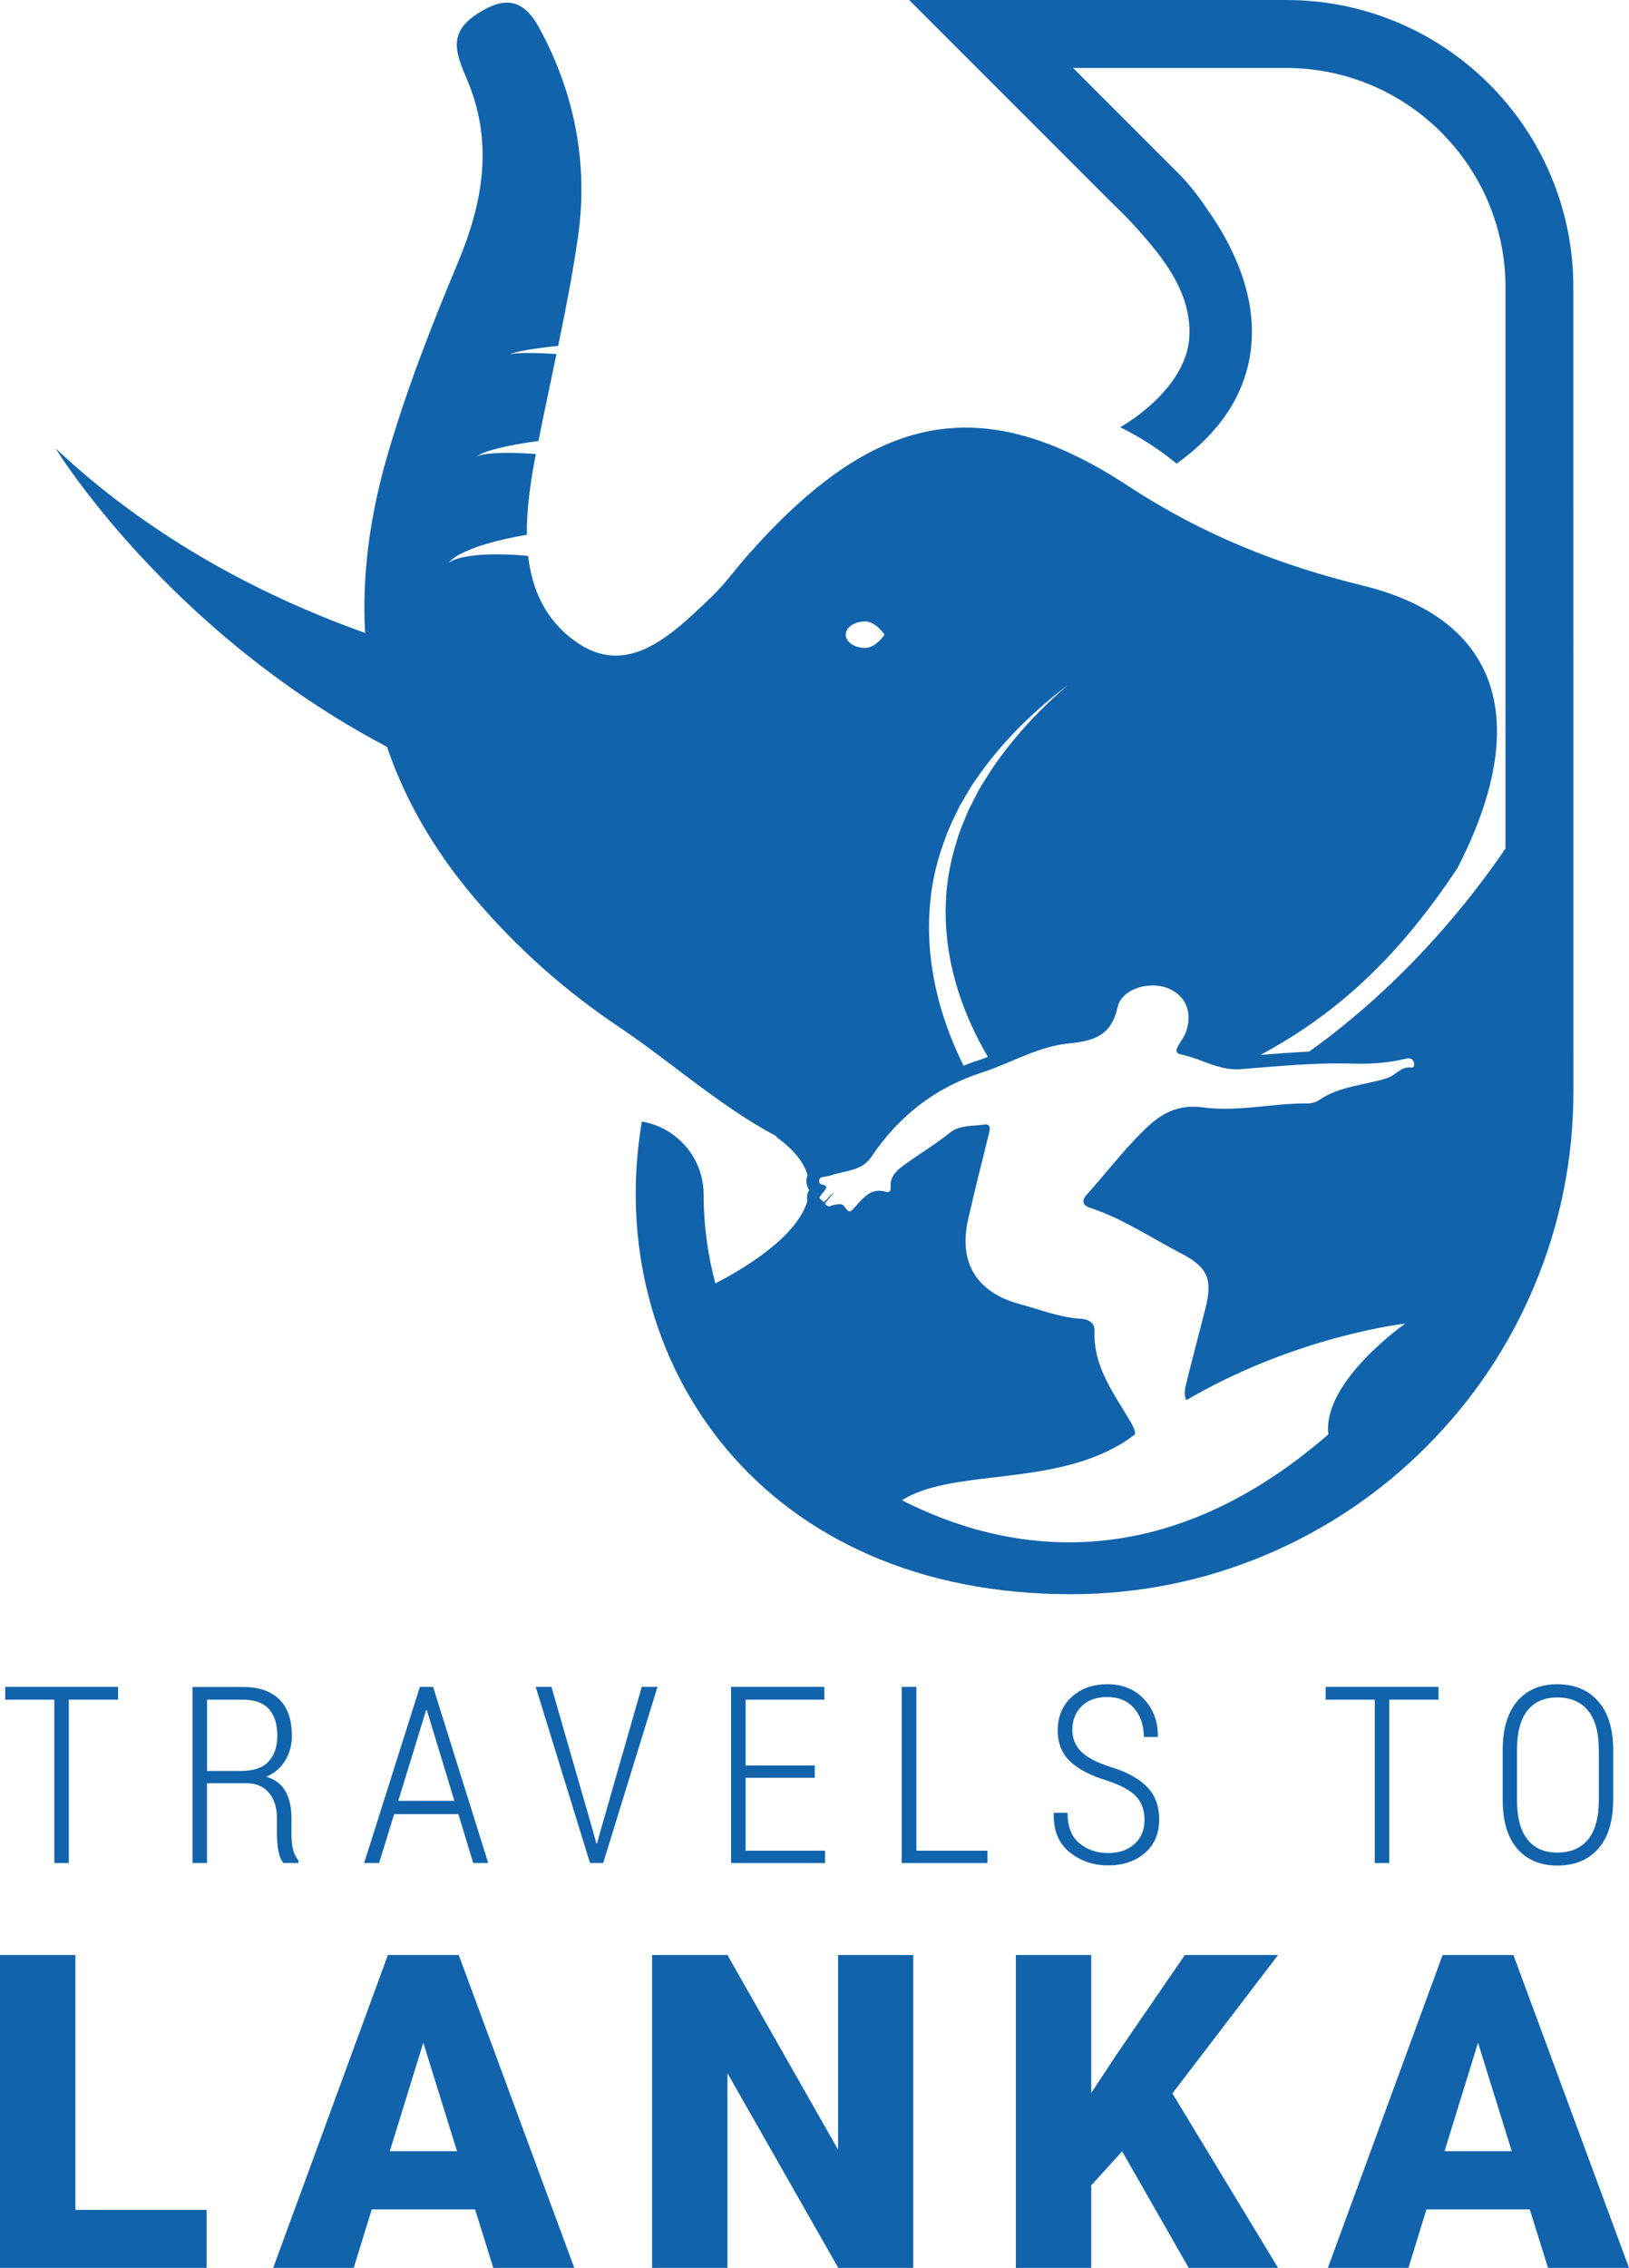 <?xml version="1.0" encoding="utf-8"?>
<!-- Generator: Adobe Illustrator 25.0.0, SVG Export Plug-In . SVG Version: 6.00 Build 0)  -->
<svg version="1.1" id="Layer_1" xmlns="http://www.w3.org/2000/svg" xmlns:xlink="http://www.w3.org/1999/xlink" x="0px" y="0px"
	 viewBox="0 0 359.32 500" style="enable-background:new 0 0 359.32 500;" xml:space="preserve">
<style type="text/css">
	.st0{fill:#1163AB;}
	.st1{fill:#1261AB;}
	.st2{opacity:0.1;}
	.st3{fill:#FFFFFF;}
	.st4{opacity:0.71;clip-path:url(#SVGID_2_);fill:url(#SVGID_3_);}
</style>
<g>
	<g>
		<g>
			<path class="st0" d="M16.63,487.21h28.94V500H0v-68.97h16.63V487.21z"/>
		</g>
		<g>
			<path class="st0" d="M104.79,487.11H82L78.02,500H60.26l25.3-68.97h15.63L126.67,500h-17.86L104.79,487.11z M85.98,474.28h14.83
				l-7.44-23.92L85.98,474.28z"/>
		</g>
		<g>
			<path class="st0" d="M201.43,500h-16.53l-24.44-42.92V500h-16.63v-68.97h16.63l24.4,42.92v-42.92h16.58V500z"/>
		</g>
		<g>
			<path class="st0" d="M247.52,474.32l-6.82,7.48V500h-16.63v-68.97h16.63v30.41l5.78-8.76l14.87-21.65h20.56l-23.31,30.51
				L281.91,500h-19.71L247.52,474.32z"/>
		</g>
		<g>
			<path class="st0" d="M337.43,487.11h-22.79L310.67,500H292.9l25.3-68.97h15.63L359.32,500h-17.86L337.43,487.11z M318.63,474.28
				h14.83l-7.44-23.92L318.63,474.28z"/>
		</g>
	</g>
	<g>
		<path class="st0" d="M347.04,63.34c0-8.55-1.68-16.84-4.98-24.66c-3.19-7.54-7.76-14.32-13.57-20.13
			c-5.81-5.81-12.59-10.38-20.13-13.57C300.55,1.68,292.25,0,283.7,0h-83.16c1.14,1.14,2.28,2.28,3.42,3.42
			c2.86,2.86,5.73,5.73,8.59,8.59c3.77,3.77,7.53,7.53,11.3,11.3c3.85,3.85,7.69,7.69,11.54,11.54c3.1,3.1,6.21,6.21,9.31,9.31
			c1.54,1.54,3.15,3.03,4.63,4.63c3.13,3.4,6.25,6.91,8.72,10.83c2.91,4.63,4.82,9.98,4.22,15.51c-0.74,6.82-6.5,13.87-15.18,19.08
			c4.37,2.1,8.51,4.8,12.45,8.01c9.86-7.08,15.38-15.7,16.43-25.68c1.27-12.05-4.53-23.2-9.88-30.68c-1.92-2.86-3.97-5.45-6.05-7.53
			l-23.34-23.34h47.01c26.67,0,48.37,21.7,48.37,48.37v123.71c-7.25,10.68-21.78,29.38-43.31,44.78c-3.62,0.17-7.21,0.44-10.75,0.73
			c18.38-9.85,31.41-23.1,43.42-41.12c16.62-32.19,9.54-54.91-20.79-62.34c-18.28-4.48-35.19-11.08-51.84-22
			c-32.66-21.41-56.3-15.88-83.81,15.22c-2.72,3.08-5.2,6.53-8.1,9.3c-8.89,8.51-18.6,18.01-30.08,9.7
			c-6.56-4.75-9.47-11.36-10.33-18.78c-1.39-0.14-2.85-0.23-4.29-0.29c-1.51-0.06-3.02-0.07-4.53-0.02
			c-1.51,0.04-3.01,0.17-4.5,0.41c-1.48,0.25-2.98,0.59-4.27,1.44c1.05-1.16,2.5-1.93,3.93-2.57c1.45-0.64,2.95-1.17,4.46-1.61
			c1.52-0.45,3.05-0.84,4.59-1.18c1.43-0.31,2.85-0.59,4.33-0.83c-0.06-5.35,0.7-10.99,1.75-16.56c0.08-0.41,0.16-0.82,0.24-1.24
			c-2.03-0.16-4.09-0.26-6.14-0.27c-1.17,0-2.33,0.03-3.49,0.12c-1.16,0.1-2.32,0.23-3.42,0.67c0.99-0.66,2.15-1.05,3.28-1.4
			c1.15-0.33,2.31-0.61,3.48-0.86c2.27-0.47,4.54-0.84,6.86-1.13c1.27-6.41,2.65-12.79,3.98-19.18c-1.63-0.11-3.27-0.19-4.9-0.23
			c-0.91-0.02-1.81-0.02-2.72,0.01c-0.9,0.04-1.81,0.08-2.7,0.29c0.84-0.36,1.75-0.56,2.64-0.75c0.9-0.18,1.81-0.33,2.71-0.47
			c1.77-0.26,3.55-0.48,5.34-0.66c1.65-7.95,3.21-15.92,4.37-23.98c2.37-16.49-0.92-32.2-8.61-46.23
			c-3.61-6.58-7.87-6.73-13.63-2.98c-6.26,4.08-4.88,8.34-2.38,14.11c6.04,13.96,3.79,27.22-1.87,40.74
			c-5.78,13.8-11.31,27.92-15.55,42.5c-3.98,13.68-5.6,26.73-4.92,39.13c-24.75-8.8-48.63-22.19-68.25-40.67
			c0,0,24.53,40.21,73.08,65.79c4.02,11.81,10.46,22.92,19.29,33.32c9.28,10.93,19.88,20.38,31.75,28.34
			c11.76,7.89,22.37,17.57,34.92,24.22l-0.07,0.15c3.92,2.8,6.05,5.61,6.88,8.36c-0.17,0.44-0.27,0.92-0.25,1.43
			c0.02,0.7,0.24,1.36,0.6,1.9c-0.35,0.6-0.59,1.35-0.42,2.26c0.01,0.05,0.03,0.09,0.04,0.14c-2.34,7.77-13.21,14.5-20.3,18.17
			c-1.7-6.31-2.59-12.92-2.6-19.65c-0.01-7.94-5.79-14.7-13.62-16.03c-4.5,26.5,2.35,52.86,18.79,72.34
			c8.42,9.97,18.98,17.77,31.39,23.2c13.16,5.76,28.11,8.67,44.42,8.67c14.97,0,29.49-2.93,43.16-8.72
			c13.2-5.59,25.06-13.58,35.24-23.76c10.18-10.18,18.18-22.04,23.76-35.24c5.78-13.68,8.72-28.2,8.72-43.16L347.04,63.34z
			 M205.19,198.82c0.44-4.95,1.69-9.78,3.45-14.37c0.81-2.33,1.97-4.5,3.02-6.7c0.6-1.07,1.24-2.11,1.85-3.16
			c0.31-0.52,0.61-1.05,0.94-1.57l1.05-1.5c5.54-8.02,12.55-14.82,20.21-20.62c-7.3,6.24-13.84,13.42-18.76,21.55l-0.93,1.51
			c-0.29,0.52-0.54,1.05-0.82,1.58c-0.53,1.06-1.09,2.1-1.61,3.16c-0.89,2.19-1.88,4.33-2.51,6.6c-1.41,4.47-2.32,9.1-2.45,13.76
			c-0.37,9.32,1.8,18.57,5.66,27.01c1.08,2.38,2.3,4.69,3.62,6.95c-0.7,0.26-1.39,0.52-2.1,0.74c-1.12,0.36-2.2,0.76-3.27,1.19
			c-1.11-2.25-2.12-4.54-3.03-6.88C205.93,218.81,204.2,208.71,205.19,198.82z M190.83,137.01c2.36,0,4.28,2.92,4.28,2.92
			s-1.92,2.92-4.28,2.92s-4.28-1.31-4.28-2.92C186.55,138.32,188.47,137.01,190.83,137.01z M311.44,235.38c-0.03,0-0.05,0-0.08-0.01
			c-0.18-0.03-0.35-0.04-0.51-0.04c-1.98,0-3.12,1.79-4.86,2.35c-5.01,1.62-10.52,1.73-15.05,4.87c-0.69,0.48-1.68,0.72-2.53,0.72
			c-0.01,0-0.02,0-0.03,0c-0.11,0-0.22,0-0.33,0c-5.98,0-11.91,1.18-17.89,1.18c-0.85,0-1.7-0.03-2.55-0.08
			c-0.75-0.05-1.5-0.12-2.26-0.22c-0.74-0.1-1.45-0.15-2.14-0.15c-3.79,0-6.91,1.48-9.97,4.31c-0.54,0.5-1.06,1.01-1.58,1.53
			c-0.47,0.47-0.93,0.95-1.39,1.43c-3.72,3.93-7.02,8.19-10.63,12.2c-1.33,1.48-0.48,2.4,0.75,2.8c7.2,2.35,13.43,6.59,20.07,10.03
			c5.84,3.03,7.05,5.59,5.48,11.95c-1.43,5.75-3.01,11.46-4.39,17.22c-0.31,1.3-0.3,2.4,0.12,3.23c0.73-0.43,1.46-0.84,2.19-1.25
			c23.57-13.15,46.1-15.63,46.1-15.63s-18.34,12.79-16.95,24.41c-36.69,31.9-71.03,26.29-94.06,14.53
			c10.65-6.75,31.18-3.25,46.64-11.48c0,0.01-0.01,0.01-0.01,0.02c0.34-0.18,0.69-0.37,1.03-0.57c0.02-0.01,0.04-0.02,0.06-0.03
			c0.53-0.3,1.05-0.63,1.56-0.96c0,0,0.01-0.01,0.01-0.01c0,0,0,0,0,0c0.65-0.42,1.28-0.86,1.9-1.33c0.08-0.06,0.15-0.11,0.23-0.17
			c0.02-0.83-0.34-1.62-0.88-2.55c-3.67-6.34-8.39-12.27-8.06-20.24c0.07-1.76-1.32-2.59-2.9-2.68c-4.76-0.28-9.13-2.03-13.65-3.26
			c-9.43-2.57-13.51-9.07-11.33-18.68c1.43-6.32,3.02-12.6,4.58-18.89c0.26-1.04,0.38-2.02-0.76-2.02c-0.12,0-0.25,0.01-0.39,0.03
			c-2.52,0.38-5.33,0.08-7.42,1.76c-3.06,2.48-6.41,4.48-9.59,6.76c-1.8,1.29-3.73,2.6-3.52,5.3c0.04,0.52-0.16,1.07-0.67,1.07
			c-0.08,0-0.17-0.01-0.27-0.04c-0.58-0.18-1.12-0.26-1.61-0.26c-2.39,0-3.81,1.94-5.37,3.65c-0.53,0.58-0.84,0.9-1.14,0.9
			c-0.34,0-0.66-0.41-1.31-1.29c-0.16-0.22-0.52-0.3-0.93-0.3c-0.83,0-1.89,0.32-2.04,0.42c0,0-0.08,0.07-0.23,0.07
			c-0.19,0-0.5-0.11-0.92-0.58c-0.08-0.09,1.98-2.32,1.9-2.41c0,0-0.01-0.01-0.01-0.01c-0.21,0-1.96,2.05-2.16,2.05
			c-0.01,0-0.01,0-0.01,0c-0.21-0.22-0.42-0.47-0.63-0.59c-0.95-0.52,0.99-1.59,1.22-2.69c-0.16-0.42-0.53-0.5-0.93-0.58
			c-0.88-0.17-0.91-1.41-0.04-1.63c0.64-0.16,1.31-0.17,1.91-0.38c3.09-1.08,6.87-0.95,8.93-4.02c6.07-9.04,14.02-15.31,24.52-18.71
			c0.91-0.29,1.81-0.62,2.71-0.97c5.35-2.07,10.49-4.81,16.3-5.4c5.28-0.54,9.44-1.51,10.82-7.95c0.66-3.09,4.26-4.84,7.75-4.84
			c1.26,0,2.51,0.23,3.6,0.7c3.76,1.64,5.26,5.36,3.75,9.54c-0.37,1.03-1.07,1.95-1.63,2.91c-0.51,0.86-0.87,1.78,0.5,2.05
			c3.83,0.75,7.23,2.9,11.22,3.24c0.35,0.03,0.7,0.05,1.06,0.05c0.31,0,0.62-0.01,0.94-0.04c1.71-0.14,3.41-0.28,5.12-0.42
			c5.43-0.44,10.87-0.85,16.33-0.85c0.98,0,1.97,0.01,2.96,0.04c0.63,0.02,1.25,0.03,1.88,0.03c3.28,0,6.57-0.27,9.8-1.03
			c0.32-0.08,0.65-0.16,0.97-0.16c0.42,0,0.81,0.16,1.07,0.71C312.05,234.58,311.96,235.38,311.44,235.38z"/>
	</g>
	<g>
		<path class="st0" d="M26.04,374.73H15.18v36.01h-3.2v-36.01H1.15v-2.83h24.89V374.73z"/>
		<path class="st0" d="M45.66,393.16v17.58h-3.2v-38.81h11.15c3.49,0,6.15,0.92,8,2.74s2.77,4.49,2.77,7.99
			c0,2.06-0.49,3.89-1.47,5.5s-2.37,2.79-4.16,3.56c1.97,0.61,3.39,1.69,4.25,3.26c0.86,1.57,1.29,3.52,1.29,5.85v3.66
			c0,1.21,0.12,2.3,0.35,3.26c0.23,0.96,0.62,1.75,1.17,2.35v0.64h-3.28c-0.55-0.64-0.93-1.53-1.13-2.68
			c-0.2-1.14-0.31-2.35-0.31-3.64v-3.56c0-2.35-0.6-4.23-1.79-5.62c-1.19-1.39-2.83-2.09-4.91-2.09H45.66z M45.66,390.44h7.58
			c2.74,0,4.74-0.7,6.02-2.09c1.27-1.4,1.91-3.29,1.91-5.7c0-2.54-0.62-4.5-1.87-5.87c-1.24-1.37-3.14-2.05-5.68-2.05h-7.95V390.44z
			"/>
		<path class="st0" d="M101.11,399.96H86.94l-3.31,10.78h-3.31l12.3-38.84h2.91l12.16,38.84h-3.31L101.11,399.96z M87.85,397.03
			h12.38l-6.08-19.98h-0.16L87.85,397.03z"/>
		<path class="st0" d="M130.89,404.02l0.64,2.4h0.16l0.67-2.4l9.2-32.12h3.47l-11.98,38.84h-2.91l-11.98-38.84h3.47L130.89,404.02z"
			/>
		<path class="st0" d="M179.72,391.96h-15.26v16.06h17.53v2.72h-20.73V371.9h20.57v2.83h-17.37v14.51h15.26V391.96z"/>
		<path class="st0" d="M202.12,408.02h15.69v2.72h-18.91V371.9h3.23V408.02z"/>
		<path class="st0" d="M252.45,401.24c0-2.12-0.62-3.85-1.85-5.18c-1.24-1.33-3.41-2.5-6.52-3.52c-3.54-1.08-6.22-2.48-8.04-4.2
			c-1.82-1.72-2.73-4.01-2.73-6.9c0-2.97,1.02-5.4,3.05-7.28c2.04-1.88,4.66-2.83,7.88-2.83c3.38,0,6.1,1.11,8.15,3.33
			c2.05,2.22,3.05,4.94,3,8.14l-0.08,0.16h-3.01c0-2.58-0.72-4.69-2.15-6.34c-1.43-1.64-3.4-2.47-5.91-2.47
			c-2.44,0-4.33,0.69-5.68,2.05c-1.35,1.37-2.03,3.09-2.03,5.15c0,1.92,0.65,3.53,1.96,4.84c1.31,1.31,3.53,2.45,6.66,3.43
			c3.45,1.07,6.07,2.51,7.86,4.33c1.79,1.82,2.68,4.22,2.68,7.19c0,3.11-1.05,5.58-3.16,7.4c-2.11,1.82-4.81,2.73-8.12,2.73
			c-3.25,0-6.09-0.98-8.5-2.93c-2.41-1.96-3.57-4.79-3.48-8.51l0.05-0.16h2.99c0,3.04,0.88,5.28,2.63,6.72
			c1.75,1.44,3.85,2.16,6.31,2.16c2.42,0,4.37-0.67,5.84-2.01C251.71,405.23,252.45,403.46,252.45,401.24z"/>
		<path class="st0" d="M317.3,374.73h-10.86v36.01h-3.2v-36.01h-10.83v-2.83h24.89V374.73z"/>
		<path class="st0" d="M355.83,396.79c0,4.71-1.1,8.31-3.29,10.79c-2.2,2.48-5.21,3.72-9.03,3.72c-3.75,0-6.7-1.24-8.84-3.72
			c-2.14-2.48-3.21-6.08-3.21-10.79V385.9c0-4.71,1.07-8.32,3.2-10.82c2.13-2.5,5.08-3.75,8.83-3.75c3.82,0,6.84,1.25,9.04,3.76
			c2.2,2.51,3.31,6.11,3.31,10.8V396.79z M352.66,385.82c0-3.84-0.79-6.73-2.37-8.67c-1.58-1.94-3.85-2.91-6.8-2.91
			c-2.86,0-5.06,0.97-6.59,2.91c-1.53,1.94-2.29,4.83-2.29,8.67v10.96c0,3.89,0.76,6.81,2.29,8.75c1.53,1.94,3.73,2.91,6.62,2.91
			c2.95,0,5.21-0.97,6.79-2.91c1.57-1.94,2.36-4.86,2.36-8.75V385.82z"/>
	</g>
</g>
</svg>
